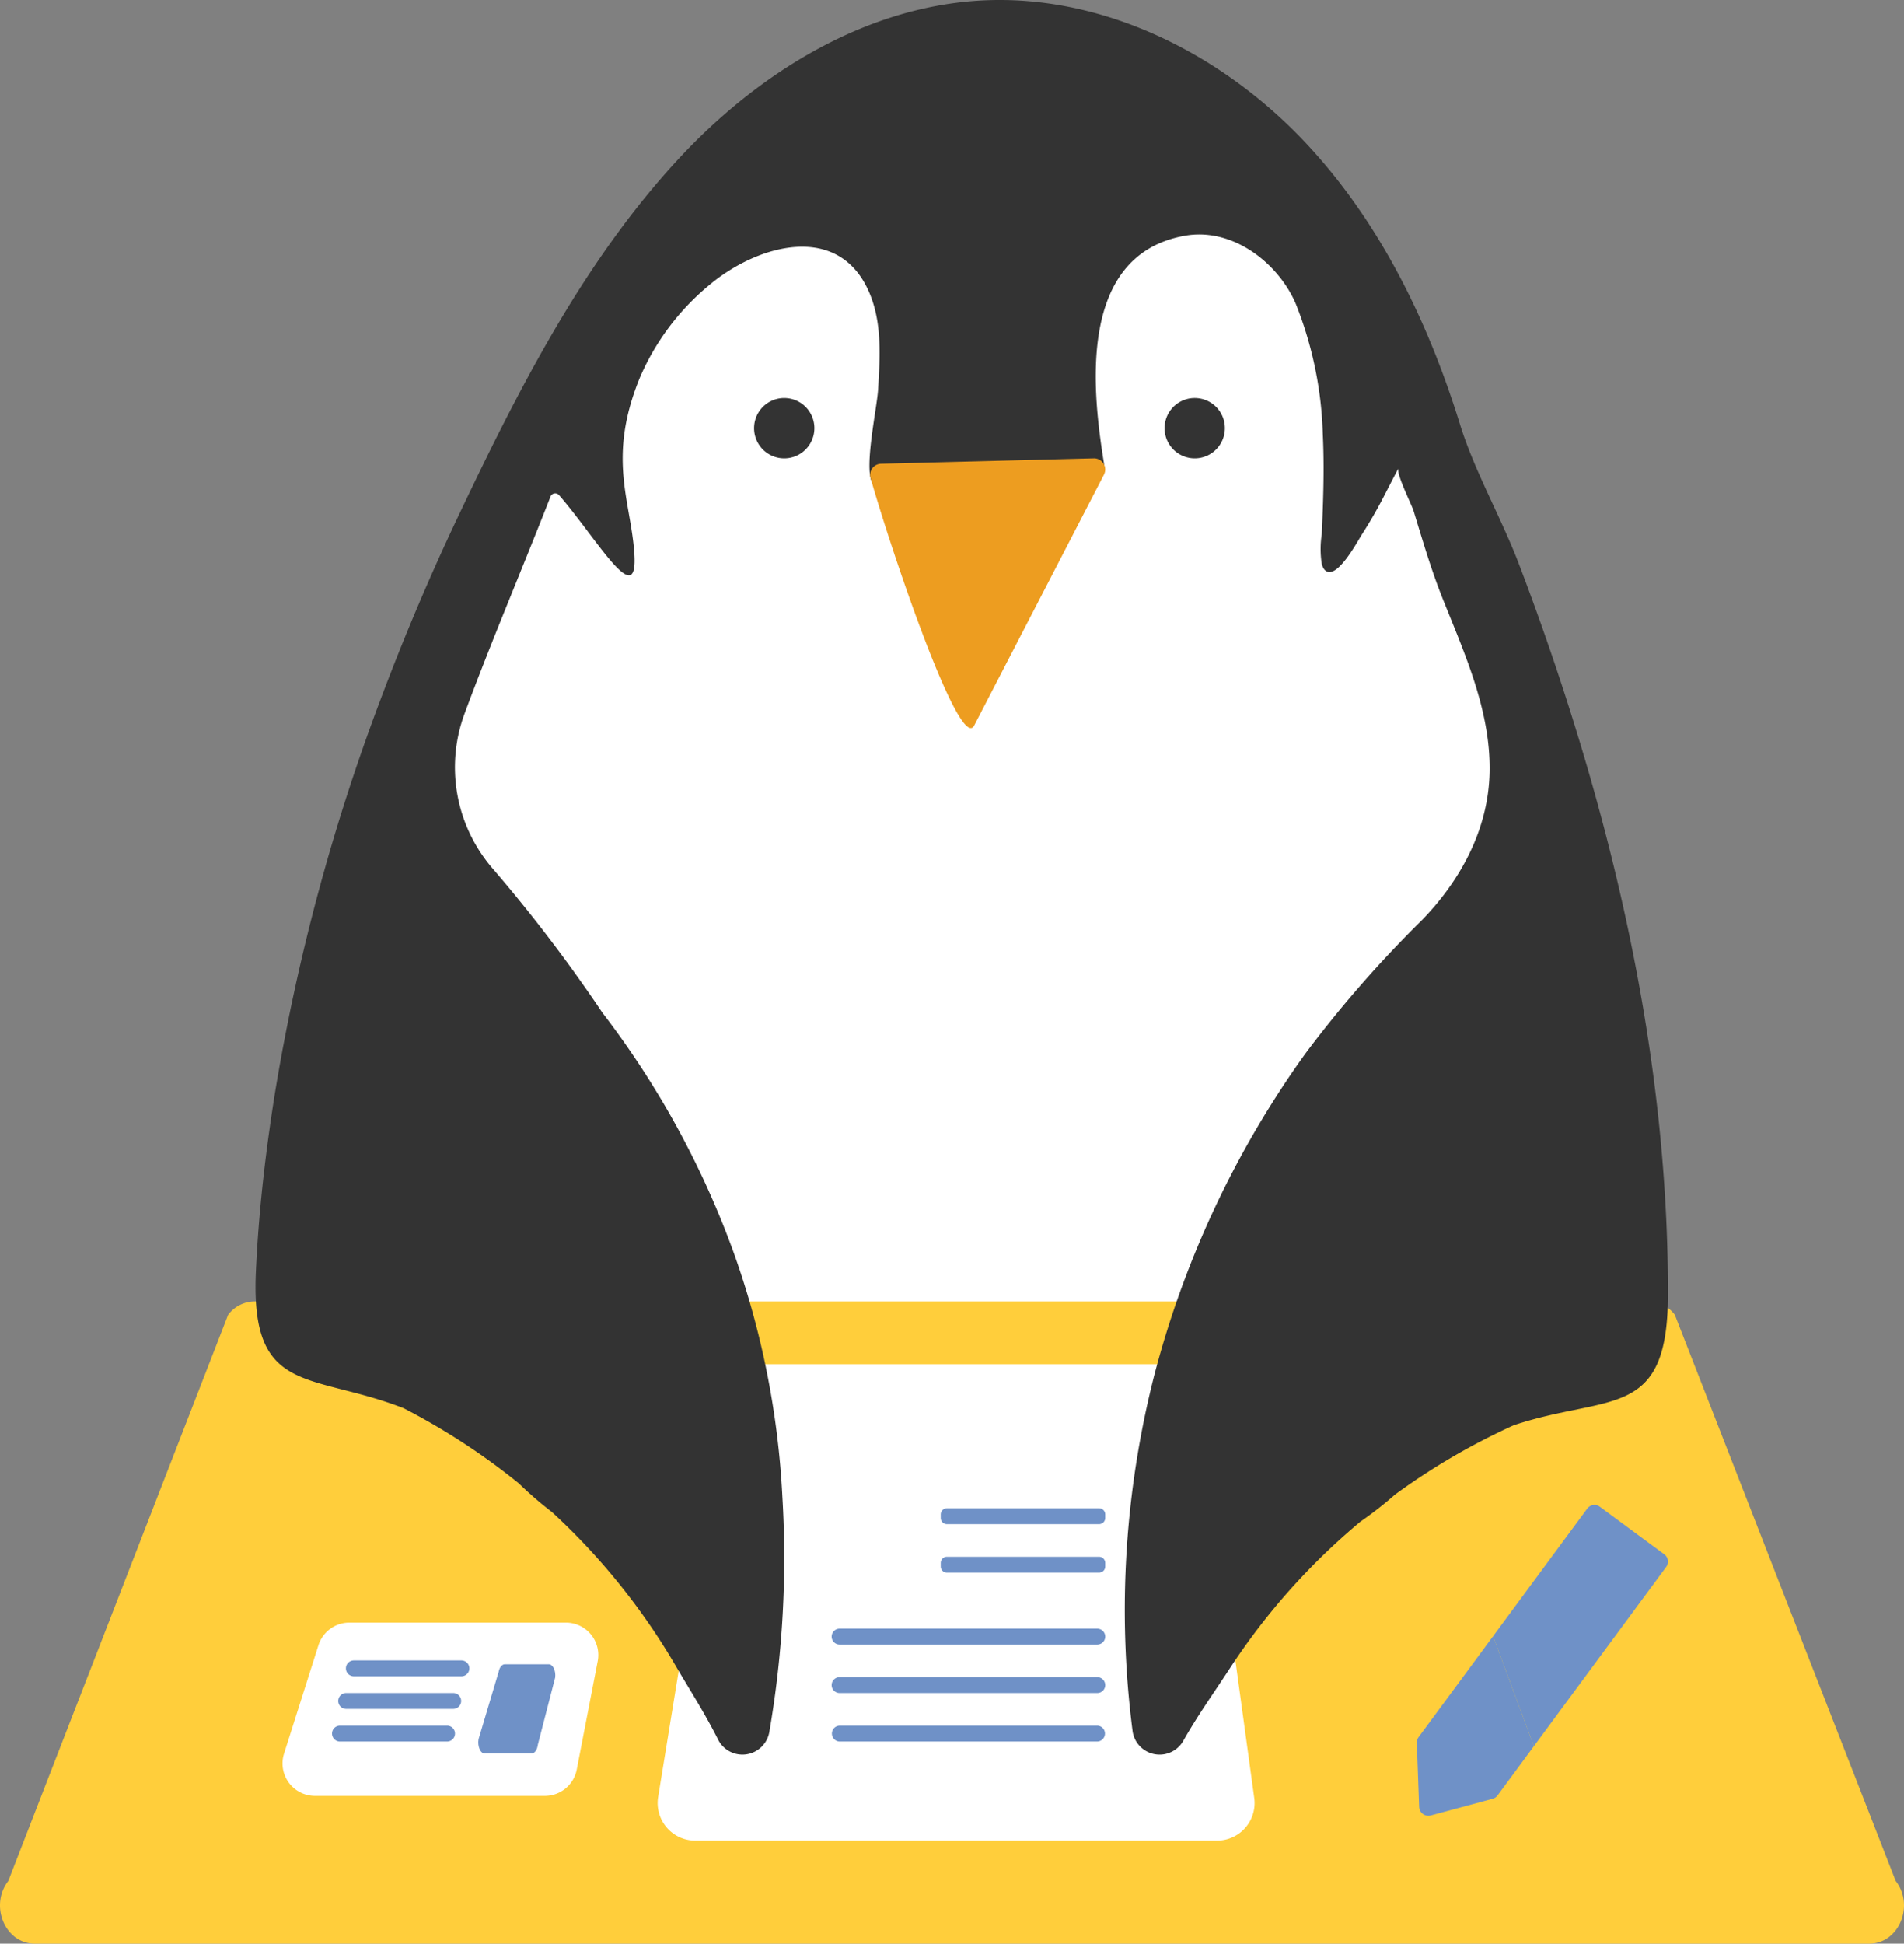 <svg id="グループ_137824" data-name="グループ 137824" xmlns="http://www.w3.org/2000/svg" xmlns:xlink="http://www.w3.org/1999/xlink" width="226.334" height="231" viewBox="0 0 226.334 231">
  <rect x="0" y="0" width="226.334" height="231" fill="#808080" stroke="none"/>
  <defs>
    <clipPath id="clip-path">
      <rect id="長方形_7828" data-name="長方形 7828" width="226.334" height="231" fill="none"/>
    </clipPath>
  </defs>
  <g id="グループ_137823" data-name="グループ 137823" clip-path="url(#clip-path)">
    <path id="パス_24642" data-name="パス 24642" d="M53.613,189.94q11-.377,22.005-.484c14.834-.162,29.668-.03,44.5.16,27.746.355,57.374.436,85.118.437a6.158,6.158,0,0,0,6.1-5.251c7.43-51.3-9.375-109.618-39.864-149.678-6.271-8.239-13.729-16.146-23.452-19.7-29.409-10.76-57.845,33.4-68.808,54.6-14.585,28.213-28.263,62.638-30.5,94.332-.49,6.942-1.982,12.892-1.5,19.816a6.172,6.172,0,0,0,6.336,5.771l.059,0" transform="translate(-17.414 -5.084)" fill="#fff"/>
    <path id="パス_24643" data-name="パス 24643" d="M226.3,76.883a3.585,3.585,0,1,1-4.87-1.41,3.585,3.585,0,0,1,4.87,1.41h0" transform="translate(-81.139 -27.724)" fill="#333"/>
    <path id="パス_24644" data-name="パス 24644" d="M148.9,76.883a3.585,3.585,0,1,1-4.87-1.41,3.585,3.585,0,0,1,4.87,1.41h0" transform="translate(-52.536 -27.724)" fill="#333"/>
    <path id="パス_24645" data-name="パス 24645" d="M222.215,321.659H4.117c-3.507,0-5.4-4.524-3.127-7.461l26.126-67.27a3.968,3.968,0,0,1,3.127-1.588H195.969a3.965,3.965,0,0,1,3.12,1.58l26.247,67.269c2.286,2.935.392,7.469-3.12,7.469" transform="translate(0 -90.659)" fill="#ffce3b"/>
    <path id="パス_24646" data-name="パス 24646" d="M190.493,313.779H128.453a4.462,4.462,0,0,1-4.4-5.179l7.771-47.7a4.462,4.462,0,0,1,4.4-3.744H183.95a4.461,4.461,0,0,1,4.42,3.855l6.542,47.7a4.461,4.461,0,0,1-4.42,5.068" transform="translate(-45.817 -95.024)" fill="#fff"/>
    <path id="パス_24647" data-name="パス 24647" d="M205.286,87.169Q202.18,77.041,198.4,67.137c-2.154-5.681-5.28-11.013-7.056-16.738-3.785-12.2-9.526-24.043-18.335-33.428C163.021,6.326,148.7-.835,134.127.078c-13.835.867-26.459,8.806-35.849,19-11.2,12.157-18.885,27.3-25.922,42.1q-5.175,10.885-9.407,22.186A244.159,244.159,0,0,0,50.5,129.821q-.723,4.493-1.26,9.014c-.479,4.058-.825,8.132-1.016,12.214-.7,14.882,6.437,12,17.545,16.31a79.4,79.4,0,0,1,13.7,8.933,45.228,45.228,0,0,0,3.952,3.415,78.911,78.911,0,0,1,14.63,18.147c1.74,2.98,3.575,5.824,5.125,8.921a3.242,3.242,0,0,0,6.081-.939,121.737,121.737,0,0,0,1.547-27.974,101.278,101.278,0,0,0-5.685-28.711A106.19,106.19,0,0,0,89.4,120.342a180.25,180.25,0,0,0-13.021-17.1,18.388,18.388,0,0,1-3.368-18.389l.066-.178c3.219-8.677,6.8-17.047,10.165-25.655a.6.6,0,0,1,1.014-.178c4.5,5.176,9.434,13.93,8.951,6.919-.432-6.264-3.215-11.283.594-20.726a29.154,29.154,0,0,1,8.238-11.084c5.636-4.808,15.552-7.78,19.166.988,1.465,3.555,1.209,7.552.975,11.391-.123,2.01-1.428,8.024-.9,10.478.31,1.426,1.518.037,3.213.175a84.772,84.772,0,0,0,8.927-.206l8.548-.217c2.9-.074,7.557,1.6,7.1-1.267-1.2-7.542-3.72-24.868,9.545-27.272,5.775-1.047,11.216,3.33,13.243,8.136A45.219,45.219,0,0,1,175.047,51.6c.128,2.643.109,5.292.03,7.936-.04,1.322-.095,2.644-.154,3.964a11.344,11.344,0,0,0-.006,3.471,1.766,1.766,0,0,0,.328.729c1.344,1.508,3.909-3.342,4.47-4.213q1.291-2.006,2.4-4.125c.651-1.249,1.286-2.51,1.949-3.751-.435.435,1.555,4.392,1.764,5.072,1.088,3.545,2.093,7.02,3.475,10.477,2.635,6.589,5.7,13.323,5.572,20.572-.123,6.8-3.432,12.894-8.087,17.669a139.825,139.825,0,0,0-13.843,15.854,115.421,115.421,0,0,0-17.867,37.942,112.709,112.709,0,0,0-2.652,42.484,3.242,3.242,0,0,0,6.027,1.236c1.7-3.017,3.673-5.768,5.557-8.658A78.9,78.9,0,0,1,179.51,180.85a45.074,45.074,0,0,0,4.115-3.217,79.432,79.432,0,0,1,14.125-8.248c11.305-3.755,18.289-.529,18.325-15.428.054-22.613-4.14-45.106-10.789-66.788" transform="translate(-17.802 0)" fill="#333"/>
    <path id="パス_24648" data-name="パス 24648" d="M165.352,87.044a1.326,1.326,0,0,0-1.246,1.687c2.5,8.78,10.485,32.33,12.285,29.489l15.462-29.88a1.328,1.328,0,0,0-1.214-1.939Z" transform="translate(-60.622 -31.927)" fill="#ed9d20"/>
    <path id="パス_24649" data-name="パス 24649" d="M84.456,326.465H57.121a3.854,3.854,0,0,1-3.674-5.02l4.089-12.891a3.854,3.854,0,0,1,3.674-2.689H86.949a3.854,3.854,0,0,1,3.784,4.586L88.24,323.342a3.854,3.854,0,0,1-3.784,3.123" transform="translate(-19.682 -113.024)" fill="#fff"/>
    <path id="パス_24650" data-name="パス 24650" d="M96.5,324.337H90.957c-.528,0-.9-.868-.745-1.72l2.381-7.98c.1-.549.4-.921.744-.921h5.215c.491,0,.86.757.767,1.571l-2.057,7.98c-.071.621-.393,1.07-.766,1.07" transform="translate(-33.322 -115.926)" fill="#6f91c7"/>
    <path id="パス_24651" data-name="パス 24651" d="M76.289,327.185H63.5a.944.944,0,0,1,0-1.887H76.289a.944.944,0,0,1,0,1.887" transform="translate(-23.116 -120.205)" fill="#6f91c7"/>
    <path id="パス_24652" data-name="パス 24652" d="M188.38,327.185H157.747a.944.944,0,0,1,0-1.887H188.38a.944.944,0,0,1,0,1.887" transform="translate(-57.943 -120.205)" fill="#6f91c7"/>
    <path id="パス_24653" data-name="パス 24653" d="M188.38,318.04H157.747a.943.943,0,0,1,0-1.887H188.38a.943.943,0,0,1,0,1.887" transform="translate(-57.943 -116.826)" fill="#6f91c7"/>
    <path id="パス_24654" data-name="パス 24654" d="M188.38,308.895H157.747a.943.943,0,0,1,0-1.887H188.38a.943.943,0,0,1,0,1.887" transform="translate(-57.943 -113.447)" fill="#6f91c7"/>
    <path id="パス_24655" data-name="パス 24655" d="M196.19,295.344H178.1a.732.732,0,0,1-.731-.731v-.424a.732.732,0,0,1,.731-.732H196.19a.732.732,0,0,1,.731.732v.424a.731.731,0,0,1-.731.731" transform="translate(-65.541 -108.439)" fill="#6f91c7"/>
    <path id="パス_24656" data-name="パス 24656" d="M196.19,286.2H178.1a.731.731,0,0,1-.731-.731v-.424a.732.732,0,0,1,.731-.732H196.19a.732.732,0,0,1,.731.732v.424a.731.731,0,0,1-.731.731" transform="translate(-65.541 -105.06)" fill="#6f91c7"/>
    <path id="パス_24657" data-name="パス 24657" d="M77.453,321.033H64.664a.944.944,0,0,1,0-1.887H77.453a.944.944,0,0,1,0,1.887" transform="translate(-23.546 -117.932)" fill="#6f91c7"/>
    <path id="パス_24658" data-name="パス 24658" d="M78.949,314.882H66.16a.943.943,0,0,1,0-1.887H78.949a.943.943,0,0,1,0,1.887" transform="translate(-24.099 -115.659)" fill="#6f91c7"/>
    <path id="パス_24659" data-name="パス 24659" d="M301.866,289.558,294.2,283.9a1.07,1.07,0,0,0-1.495.225l-11.189,15.163,4.847,13.08,15.73-21.316a1.07,1.07,0,0,0-.226-1.494" transform="translate(-104.027 -104.831)" fill="#6f91c7"/>
    <path id="パス_24660" data-name="パス 24660" d="M267.343,320.433a1.075,1.075,0,0,0-.208.673l.276,7.65a1.1,1.1,0,0,0,1.346.994l7.392-1.993a1.07,1.07,0,0,0,.582-.4l4.318-5.851-4.847-13.08Z" transform="translate(-98.712 -113.972)" fill="#6f91c7"/>
  </g>
</svg>
